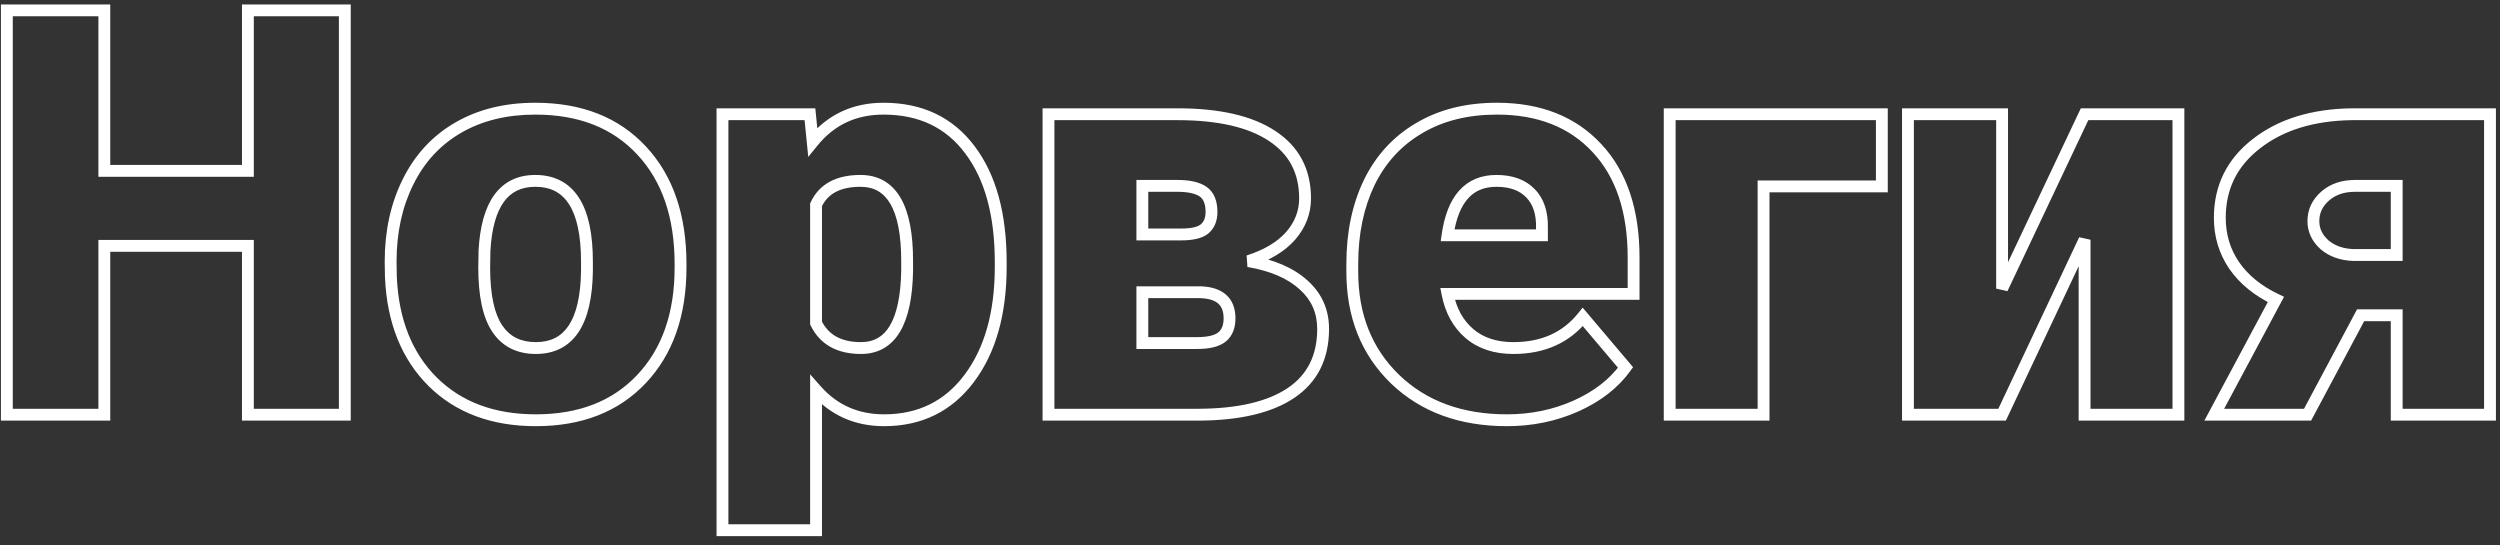 <?xml version="1.0" encoding="UTF-8"?> <svg xmlns="http://www.w3.org/2000/svg" width="211" height="46" viewBox="0 0 211 46" fill="none"><rect x="0" y="0" width="211" height="46" fill="#333333" stroke="none"/> <path d="M29.102 35V35.5H29.602V35H29.102ZM20.922 35H20.422V35.5H20.922V35ZM20.922 20.75H21.422V20.25H20.922V20.75ZM8.805 20.75V20.25H8.305V20.75H8.805ZM8.805 35V35.5H9.305V35H8.805ZM0.578 35H0.078V35.5H0.578V35ZM0.578 0.875V0.375H0.078V0.875H0.578ZM8.805 0.875H9.305V0.375H8.805V0.875ZM8.805 14.422H8.305V14.922H8.805V14.422ZM20.922 14.422V14.922H21.422V14.422H20.922ZM20.922 0.875V0.375H20.422V0.875H20.922ZM29.102 0.875H29.602V0.375H29.102V0.875ZM29.102 34.5H20.922V35.5H29.102V34.5ZM21.422 35V20.75H20.422V35H21.422ZM20.922 20.25H8.805V21.25H20.922V20.25ZM8.305 20.75V35H9.305V20.75H8.305ZM8.805 34.5H0.578V35.5H8.805V34.5ZM1.078 35V0.875H0.078V35H1.078ZM0.578 1.375H8.805V0.375H0.578V1.375ZM8.305 0.875V14.422H9.305V0.875H8.305ZM8.805 14.922H20.922V13.922H8.805V14.922ZM21.422 14.422V0.875H20.422V14.422H21.422ZM20.922 1.375H29.102V0.375H20.922V1.375ZM28.602 0.875V35H29.602V0.875H28.602ZM32.969 22.086L32.469 22.086L32.469 22.095L32.969 22.086ZM34.445 15.336L34.892 15.559L34.893 15.558L34.445 15.336ZM54.156 12.711L53.79 13.051L53.791 13.052L54.156 12.711ZM54.133 32L53.77 31.656L53.77 31.656L54.133 32ZM36.531 32.234L36.179 32.589L36.18 32.59L36.531 32.234ZM32.992 23.422L32.492 23.431L32.492 23.438L32.493 23.445L32.992 23.422ZM40.867 22.578L40.367 22.57V22.578H40.867ZM49.539 22.883L50.039 22.89V22.883H49.539ZM40.891 21.148L40.391 21.121L40.391 21.13L40.391 21.14L40.891 21.148ZM33.469 22.086C33.469 19.621 33.948 17.449 34.892 15.559L33.998 15.112C32.974 17.16 32.469 19.489 32.469 22.086H33.469ZM34.893 15.558C35.836 13.658 37.182 12.21 38.937 11.199L38.438 10.332C36.505 11.446 35.024 13.045 33.997 15.114L34.893 15.558ZM38.937 11.199C40.693 10.187 42.768 9.672 45.18 9.672V8.672C42.623 8.672 40.369 9.219 38.438 10.332L38.937 11.199ZM45.18 9.672C48.865 9.672 51.714 10.812 53.79 13.051L54.523 12.371C52.224 9.891 49.088 8.672 45.18 8.672V9.672ZM53.791 13.052C55.871 15.281 56.938 18.342 56.938 22.297H57.938C57.938 18.158 56.817 14.829 54.522 12.37L53.791 13.052ZM56.938 22.297V22.578H57.938V22.297H56.938ZM56.938 22.578C56.938 26.435 55.865 29.442 53.77 31.656L54.496 32.344C56.806 29.902 57.938 26.628 57.938 22.578H56.938ZM53.77 31.656C51.693 33.851 48.866 34.969 45.227 34.969V35.969C49.087 35.969 52.197 34.774 54.496 32.344L53.77 31.656ZM45.227 34.969C41.724 34.969 38.96 33.926 36.882 31.878L36.18 32.59C38.477 34.855 41.511 35.969 45.227 35.969V34.969ZM36.883 31.88C34.802 29.813 33.659 27.003 33.492 23.399L32.493 23.445C32.669 27.247 33.885 30.312 36.179 32.589L36.883 31.88ZM33.492 23.413L33.469 22.077L32.469 22.095L32.492 23.431L33.492 23.413ZM40.367 22.578C40.367 24.954 40.736 26.795 41.554 28.013L42.384 27.456C41.733 26.487 41.367 24.89 41.367 22.578H40.367ZM41.554 28.013C42.39 29.259 43.64 29.875 45.227 29.875V28.875C43.938 28.875 43.016 28.397 42.384 27.456L41.554 28.013ZM45.227 29.875C46.784 29.875 48.01 29.263 48.831 28.029C49.627 26.829 50.007 25.093 50.039 22.89L49.039 22.876C49.008 25.001 48.639 26.51 47.998 27.475C47.38 28.405 46.482 28.875 45.227 28.875V29.875ZM50.039 22.883V22.086H49.039V22.883H50.039ZM50.039 22.086C50.039 19.775 49.673 17.956 48.87 16.701C48.044 15.408 46.788 14.766 45.18 14.766V15.766C46.478 15.766 47.401 16.26 48.028 17.24C48.679 18.258 49.039 19.85 49.039 22.086H50.039ZM45.18 14.766C43.716 14.766 42.541 15.319 41.723 16.442C40.926 17.535 40.503 19.117 40.391 21.121L41.39 21.176C41.497 19.258 41.898 17.899 42.531 17.031C43.142 16.192 44.003 15.766 45.18 15.766V14.766ZM40.391 21.14L40.367 22.57L41.367 22.586L41.391 21.157L40.391 21.14ZM81.789 31.953L81.39 31.652L81.39 31.652L81.789 31.953ZM68.875 32.914L69.25 32.584L68.375 31.59V32.914H68.875ZM68.875 44.75V45.25H69.375V44.75H68.875ZM60.977 44.75H60.477V45.25H60.977V44.75ZM60.977 9.641V9.141H60.477V9.641H60.977ZM68.359 9.641L68.857 9.591L68.812 9.141H68.359V9.641ZM68.594 11.984L68.096 12.034L68.217 13.245L68.983 12.299L68.594 11.984ZM81.859 12.641L81.459 12.941L81.46 12.942L81.859 12.641ZM68.875 17.281L68.422 17.07L68.375 17.171V17.281H68.875ZM68.875 27.266H68.375V27.381L68.426 27.485L68.875 27.266ZM76.562 22.859L77.062 22.868V22.859H76.562ZM83.961 22.508C83.961 26.372 83.087 29.404 81.39 31.652L82.188 32.254C84.054 29.783 84.961 26.518 84.961 22.508H83.961ZM81.39 31.652C79.722 33.867 77.481 34.969 74.617 34.969V35.969C77.785 35.969 80.325 34.727 82.188 32.254L81.39 31.652ZM74.617 34.969C72.428 34.969 70.653 34.176 69.25 32.584L68.5 33.245C70.097 35.059 72.15 35.969 74.617 35.969V34.969ZM68.375 32.914V44.75H69.375V32.914H68.375ZM68.875 44.25H60.977V45.25H68.875V44.25ZM61.477 44.75V9.641H60.477V44.75H61.477ZM60.977 10.141H68.359V9.141H60.977V10.141ZM67.862 9.69L68.096 12.034L69.091 11.935L68.857 9.591L67.862 9.69ZM68.983 12.299C70.401 10.544 72.248 9.672 74.57 9.672V8.672C71.955 8.672 69.818 9.674 68.205 11.67L68.983 12.299ZM74.57 9.672C77.553 9.672 79.828 10.765 81.459 12.941L82.259 12.341C80.422 9.891 77.838 8.672 74.57 8.672V9.672ZM81.46 12.942C83.108 15.123 83.961 18.168 83.961 22.133H84.961C84.961 18.035 84.08 14.752 82.258 12.339L81.46 12.942ZM83.961 22.133V22.508H84.961V22.133H83.961ZM77.062 22.016C77.062 19.733 76.733 17.94 76.01 16.701C75.263 15.421 74.114 14.766 72.625 14.766V15.766C73.761 15.766 74.58 16.235 75.146 17.205C75.736 18.216 76.062 19.798 76.062 22.016H77.062ZM72.625 14.766C71.63 14.766 70.762 14.944 70.044 15.329C69.32 15.719 68.778 16.305 68.422 17.07L69.328 17.492C69.597 16.913 69.993 16.492 70.518 16.21C71.051 15.924 71.745 15.766 72.625 15.766V14.766ZM68.375 17.281V27.266H69.375V17.281H68.375ZM68.426 27.485C68.811 28.272 69.368 28.879 70.097 29.285C70.822 29.687 71.688 29.875 72.672 29.875V28.875C71.812 28.875 71.124 28.711 70.583 28.411C70.047 28.113 69.627 27.665 69.324 27.046L68.426 27.485ZM72.672 29.875C74.107 29.875 75.222 29.238 75.96 28.002C76.675 26.806 77.023 25.073 77.062 22.868L76.063 22.85C76.024 24.99 75.684 26.515 75.102 27.49C74.543 28.426 73.752 28.875 72.672 28.875V29.875ZM77.062 22.859V22.016H76.062V22.859H77.062ZM88.492 35H87.992V35.5H88.492V35ZM88.492 9.641V9.141H87.992V9.641H88.492ZM107.359 11.469L107.084 11.886L107.085 11.887L107.359 11.469ZM108.93 19.906L109.305 20.237L109.308 20.234L108.93 19.906ZM105.367 22.039L105.215 21.563L105.283 22.532L105.367 22.039ZM110.031 24.055L109.694 24.424L109.697 24.426L110.031 24.055ZM108.953 33.172L109.231 33.587L109.232 33.587L108.953 33.172ZM101.172 35V35.5L101.174 35.5L101.172 35ZM96.414 24.664V24.164H95.914V24.664H96.414ZM96.414 28.953H95.914V29.453H96.414V28.953ZM101.336 24.664L101.355 24.164L101.346 24.164H101.336V24.664ZM96.414 19.789H95.914V20.289H96.414V19.789ZM101.664 19.32L101.984 19.704L101.986 19.703L101.664 19.32ZM96.414 15.688V15.188H95.914V15.688H96.414ZM88.992 35V9.641H87.992V35H88.992ZM88.492 10.141H99.367V9.141H88.492V10.141ZM99.367 10.141C102.805 10.141 105.356 10.744 107.084 11.886L107.635 11.052C105.675 9.756 102.898 9.141 99.367 9.141V10.141ZM107.085 11.887C108.798 13.01 109.648 14.607 109.648 16.742H110.648C110.648 14.284 109.639 12.365 107.633 11.051L107.085 11.887ZM109.648 16.742C109.648 17.786 109.291 18.726 108.552 19.579L109.308 20.234C110.194 19.211 110.648 18.042 110.648 16.742H109.648ZM108.555 19.576C107.819 20.411 106.719 21.081 105.215 21.563L105.52 22.515C107.14 21.997 108.416 21.246 109.305 20.237L108.555 19.576ZM105.283 22.532C107.239 22.866 108.693 23.509 109.694 24.424L110.369 23.686C109.182 22.601 107.527 21.9 105.451 21.546L105.283 22.532ZM109.697 24.426C110.684 25.315 111.172 26.414 111.172 27.758H112.172C112.172 26.133 111.566 24.763 110.366 23.683L109.697 24.426ZM111.172 27.758C111.172 30 110.334 31.641 108.674 32.757L109.232 33.587C111.197 32.265 112.172 30.296 112.172 27.758H111.172ZM108.675 32.756C106.994 33.882 104.513 34.485 101.17 34.5L101.174 35.5C104.612 35.484 107.319 34.868 109.231 33.587L108.675 32.756ZM101.172 34.5H88.492V35.5H101.172V34.5ZM95.914 24.664V28.953H96.914V24.664H95.914ZM96.414 29.453H101.031V28.453H96.414V29.453ZM101.031 29.453C102.048 29.453 102.897 29.281 103.456 28.825L102.825 28.05C102.54 28.282 101.983 28.453 101.031 28.453V29.453ZM103.456 28.825C104.027 28.36 104.273 27.673 104.273 26.867H103.273C103.273 27.467 103.098 27.828 102.825 28.05L103.456 28.825ZM104.273 26.867C104.273 26.065 104.038 25.378 103.499 24.891C102.973 24.415 102.23 24.198 101.355 24.164L101.317 25.164C102.067 25.192 102.543 25.374 102.829 25.633C103.102 25.88 103.273 26.263 103.273 26.867H104.273ZM101.336 24.164H96.414V25.164H101.336V24.164ZM96.414 20.289H99.672V19.289H96.414V20.289ZM99.672 20.289C100.646 20.289 101.466 20.136 101.984 19.704L101.344 18.936C101.112 19.13 100.604 19.289 99.672 19.289V20.289ZM101.986 19.703C102.515 19.259 102.75 18.627 102.75 17.891H101.75C101.75 18.404 101.595 18.726 101.342 18.938L101.986 19.703ZM102.75 17.891C102.75 16.988 102.487 16.227 101.834 15.77L101.26 16.589C101.545 16.788 101.75 17.168 101.75 17.891H102.75ZM101.834 15.77C101.239 15.354 100.388 15.188 99.367 15.188V16.188C100.315 16.188 100.917 16.349 101.26 16.589L101.834 15.77ZM99.367 15.188H96.414V16.188H99.367V15.188ZM95.914 15.688V19.789H96.914V15.688H95.914ZM117.742 32L117.395 32.359L117.396 32.361L117.742 32ZM115.562 15.406L115.113 15.187L115.112 15.19L115.562 15.406ZM119.781 10.812L120.034 11.244L120.036 11.242L119.781 10.812ZM134.781 12.5L134.415 12.84L134.416 12.842L134.781 12.5ZM137.875 24.805V25.305H138.375V24.805H137.875ZM122.172 24.805V24.305H121.563L121.681 24.902L122.172 24.805ZM133.586 26.75L133.968 26.427L133.576 25.964L133.196 26.437L133.586 26.75ZM137.195 31.016L137.6 31.309L137.83 30.992L137.577 30.693L137.195 31.016ZM133 34.273L133.203 34.73L133.205 34.73L133 34.273ZM122.172 19.859L121.677 19.789L121.595 20.359H122.172V19.859ZM130.141 19.859V20.359H130.641V19.859H130.141ZM130.141 19.25L129.641 19.238V19.25H130.141ZM129.18 16.32L128.818 16.666L128.822 16.67L129.18 16.32ZM127.188 34.969C123.403 34.969 120.386 33.848 118.089 31.64L117.396 32.361C119.91 34.777 123.191 35.969 127.188 35.969V34.969ZM118.09 31.641C115.792 29.418 114.633 26.529 114.633 22.93H113.633C113.633 26.767 114.88 29.926 117.395 32.359L118.09 31.641ZM114.633 22.93V22.273H113.633V22.93H114.633ZM114.633 22.273C114.633 19.741 115.098 17.529 116.013 15.623L115.112 15.19C114.121 17.253 113.633 19.618 113.633 22.273H114.633ZM116.012 15.626C116.939 13.727 118.278 12.271 120.034 11.244L119.529 10.381C117.597 11.511 116.124 13.117 115.113 15.187L116.012 15.626ZM120.036 11.242C121.79 10.202 123.886 9.672 126.344 9.672V8.672C123.739 8.672 121.46 9.235 119.526 10.383L120.036 11.242ZM126.344 9.672C129.794 9.672 132.464 10.741 134.415 12.84L135.147 12.16C132.974 9.821 130.019 8.672 126.344 8.672V9.672ZM134.416 12.842C136.368 14.926 137.375 17.868 137.375 21.734H138.375C138.375 17.695 137.32 14.48 135.146 12.158L134.416 12.842ZM137.375 21.734V24.805H138.375V21.734H137.375ZM137.875 24.305H122.172V25.305H137.875V24.305ZM121.681 24.902C121.981 26.416 122.647 27.64 123.699 28.537L124.348 27.776C123.494 27.047 122.925 26.037 122.662 24.708L121.681 24.902ZM123.699 28.537C124.761 29.442 126.118 29.875 127.727 29.875V28.875C126.304 28.875 125.192 28.496 124.348 27.776L123.699 28.537ZM127.727 29.875C130.359 29.875 132.463 28.946 133.976 27.063L133.196 26.437C131.896 28.054 130.095 28.875 127.727 28.875V29.875ZM133.204 27.073L136.814 31.339L137.577 30.693L133.968 26.427L133.204 27.073ZM136.79 30.722C135.866 31.999 134.543 33.034 132.795 33.817L133.205 34.73C135.082 33.888 136.556 32.751 137.6 31.309L136.79 30.722ZM132.797 33.816C131.068 34.583 129.2 34.969 127.188 34.969V35.969C129.331 35.969 131.338 35.557 133.203 34.73L132.797 33.816ZM126.297 14.766C125.018 14.766 123.954 15.195 123.159 16.08C122.38 16.948 121.903 18.206 121.677 19.789L122.667 19.93C122.878 18.451 123.307 17.412 123.903 16.748C124.484 16.102 125.263 15.766 126.297 15.766V14.766ZM122.172 20.359H130.141V19.359H122.172V20.359ZM130.641 19.859V19.25H129.641V19.859H130.641ZM130.64 19.262C130.674 17.906 130.331 16.783 129.537 15.971L128.822 16.67C129.373 17.233 129.67 18.062 129.641 19.238L130.64 19.262ZM129.541 15.975C128.75 15.147 127.642 14.766 126.297 14.766V15.766C127.451 15.766 128.266 16.087 128.818 16.666L129.541 15.975ZM158.828 15.734V16.234H159.328V15.734H158.828ZM148.844 15.734V15.234H148.344V15.734H148.844ZM148.844 35V35.5H149.344V35H148.844ZM140.922 35H140.422V35.5H140.922V35ZM140.922 9.641V9.141H140.422V9.641H140.922ZM158.828 9.641H159.328V9.141H158.828V9.641ZM158.828 15.234H148.844V16.234H158.828V15.234ZM148.344 15.734V35H149.344V15.734H148.344ZM148.844 34.5H140.922V35.5H148.844V34.5ZM141.422 35V9.641H140.422V35H141.422ZM140.922 10.141H158.828V9.141H140.922V10.141ZM158.328 9.641V15.734H159.328V9.641H158.328ZM175.938 9.641V9.141H175.621L175.485 9.427L175.938 9.641ZM183.859 9.641H184.359V9.141H183.859V9.641ZM183.859 35V35.5H184.359V35H183.859ZM175.938 35H175.438V35.5H175.938V35ZM175.938 20.234H176.438L175.485 20.021L175.938 20.234ZM168.977 35V35.5H169.294L169.429 35.213L168.977 35ZM161.031 35H160.531V35.5H161.031V35ZM161.031 9.641V9.141H160.531V9.641H161.031ZM168.977 9.641H169.477V9.141H168.977V9.641ZM168.977 24.359H168.477L169.429 24.573L168.977 24.359ZM175.938 10.141H183.859V9.141H175.938V10.141ZM183.359 9.641V35H184.359V9.641H183.359ZM183.859 34.5H175.938V35.5H183.859V34.5ZM176.438 35V20.234H175.438V35H176.438ZM175.485 20.021L168.524 34.787L169.429 35.213L176.39 20.448L175.485 20.021ZM168.977 34.5H161.031V35.5H168.977V34.5ZM161.531 35V9.641H160.531V35H161.531ZM161.031 10.141H168.977V9.141H161.031V10.141ZM168.477 9.641V24.359H169.477V9.641H168.477ZM169.429 24.573L176.39 9.854L175.485 9.427L168.525 24.146L169.429 24.573ZM210.156 9.641H210.656V9.141H210.156V9.641ZM210.156 35V35.5H210.656V35H210.156ZM202.281 35H201.781V35.5H202.281V35ZM202.281 26.609H202.781V26.109H202.281V26.609ZM199.234 26.609V26.109H198.934L198.793 26.374L199.234 26.609ZM194.758 35V35.5H195.058L195.199 35.235L194.758 35ZM186.883 35L186.442 34.764L186.048 35.5H186.883V35ZM192.086 25.273L192.527 25.509L192.774 25.047L192.3 24.822L192.086 25.273ZM188.57 22.414L188.158 22.696L188.16 22.7L188.57 22.414ZM190.445 12.125L190.751 12.521L190.753 12.519L190.445 12.125ZM198.508 9.641V9.141L198.501 9.141L198.508 9.641ZM196.188 20.656L195.853 21.028L195.863 21.037L196.188 20.656ZM198.648 21.523L198.633 22.023L198.641 22.023H198.648V21.523ZM202.281 21.523V22.023H202.781V21.523H202.281ZM202.281 15.688H202.781V15.188H202.281V15.688ZM209.656 9.641V35H210.656V9.641H209.656ZM210.156 34.5H202.281V35.5H210.156V34.5ZM202.781 35V26.609H201.781V35H202.781ZM202.281 26.109H199.234V27.109H202.281V26.109ZM198.793 26.374L194.317 34.765L195.199 35.235L199.676 26.845L198.793 26.374ZM194.758 34.5H186.883V35.5H194.758V34.5ZM187.324 35.236L192.527 25.509L191.645 25.038L186.442 34.764L187.324 35.236ZM192.3 24.822C190.851 24.134 189.751 23.234 188.98 22.128L188.16 22.7C189.045 23.97 190.29 24.975 191.872 25.725L192.3 24.822ZM188.983 22.132C188.23 21.031 187.852 19.787 187.852 18.383H186.852C186.852 19.979 187.286 21.422 188.158 22.696L188.983 22.132ZM187.852 18.383C187.852 15.961 188.809 14.021 190.751 12.521L190.14 11.729C187.956 13.417 186.852 15.648 186.852 18.383H187.852ZM190.753 12.519C192.709 10.993 195.282 10.186 198.515 10.141L198.501 9.141C195.109 9.189 192.307 10.038 190.138 11.731L190.753 12.519ZM198.508 10.141H210.156V9.141H198.508V10.141ZM194.75 18.664C194.75 19.586 195.134 20.381 195.853 21.028L196.522 20.285C195.991 19.806 195.75 19.273 195.75 18.664H194.75ZM195.863 21.037C196.605 21.67 197.541 21.989 198.633 22.023L198.664 21.024C197.755 20.995 197.051 20.736 196.512 20.276L195.863 21.037ZM198.648 22.023H202.281V21.023H198.648V22.023ZM202.781 21.523V15.688H201.781V21.523H202.781ZM202.281 15.188H198.766V16.188H202.281V15.188ZM198.766 15.188C197.636 15.188 196.667 15.507 195.904 16.18L196.565 16.93C197.114 16.446 197.833 16.188 198.766 16.188V15.188ZM195.904 16.18C195.147 16.846 194.75 17.683 194.75 18.664H195.75C195.75 17.988 196.01 17.419 196.565 16.93L195.904 16.18Z" fill="white"></path> </svg> 
